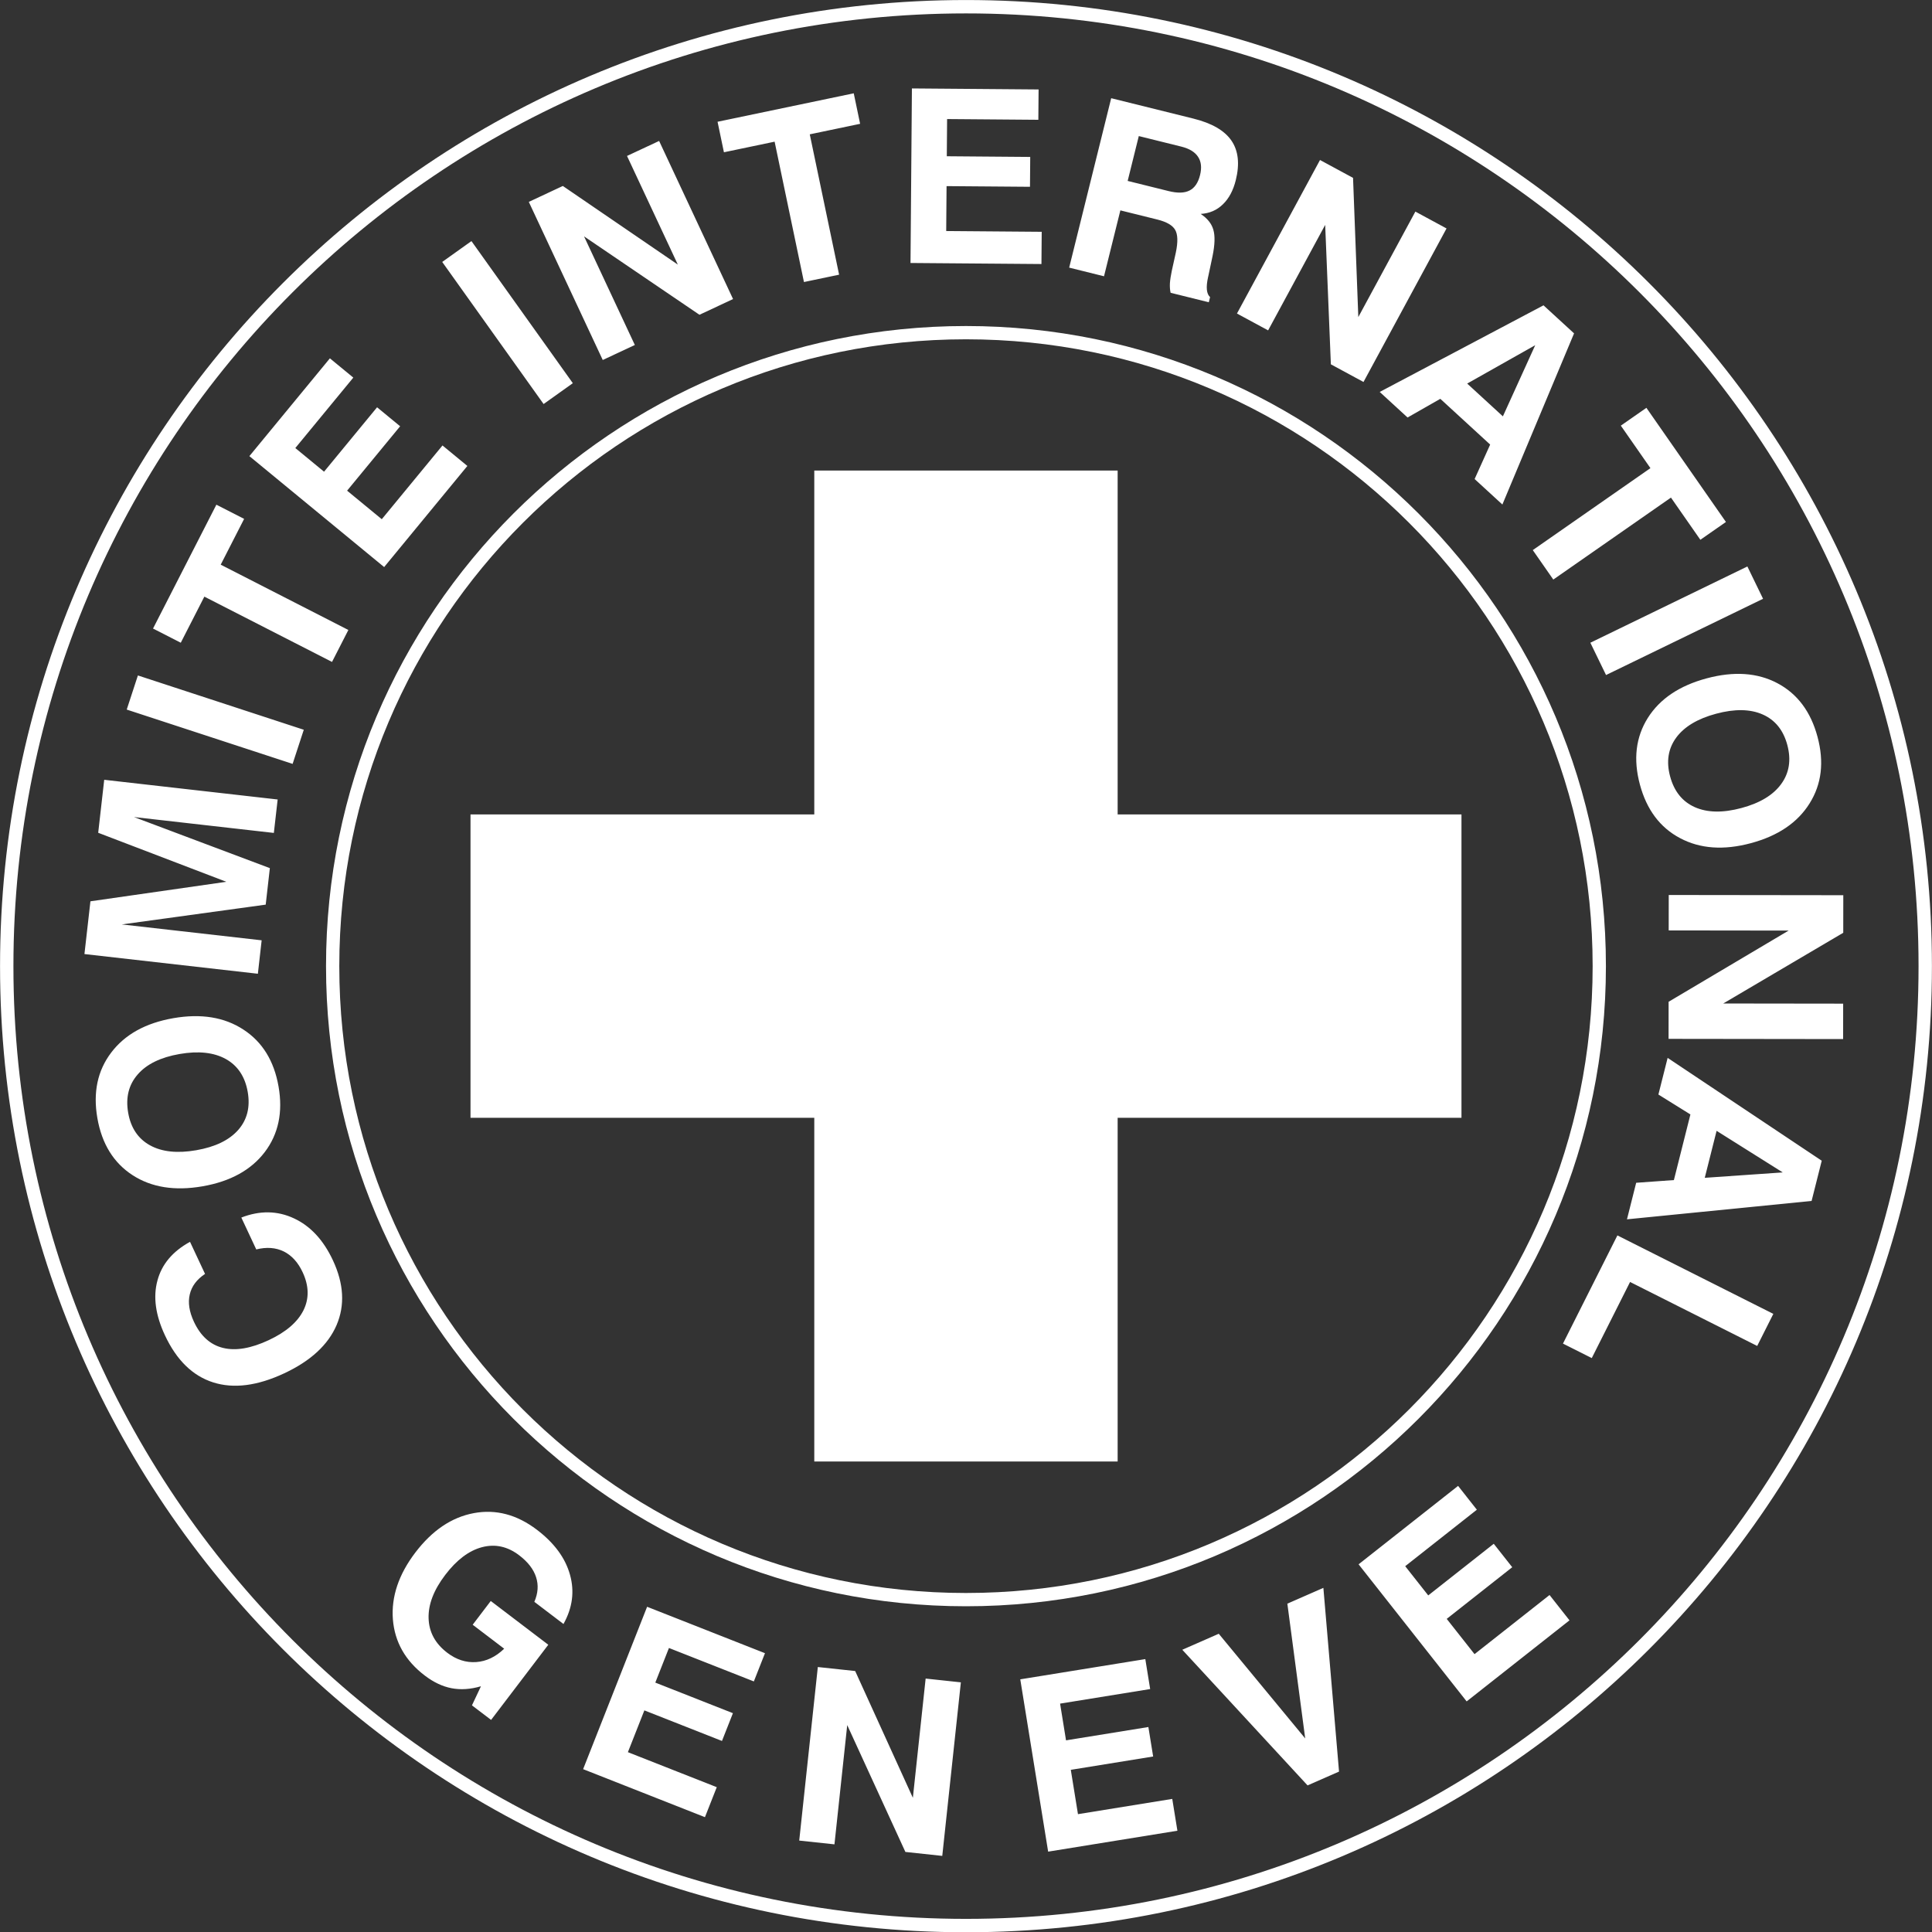<?xml version="1.0" encoding="utf-8"?>
<!-- Generator: Adobe Illustrator 16.0.0, SVG Export Plug-In . SVG Version: 6.00 Build 0)  -->
<!DOCTYPE svg PUBLIC "-//W3C//DTD SVG 1.1//EN" "http://www.w3.org/Graphics/SVG/1.1/DTD/svg11.dtd">
<svg version="1.1" id="Слой_1" xmlns="http://www.w3.org/2000/svg" xmlns:xlink="http://www.w3.org/1999/xlink" x="0px" y="0px"
	 width="252.688px" height="252.719px" viewBox="248.652 62.626 252.688 252.719"
	 enable-background="new 248.652 62.626 252.688 252.719" xml:space="preserve">
<rect x="248.652" y="62.626" width="252.688" height="252.719" fill="#333333" stroke="none"/>
<path fill="none" stroke="#FFFFFF" stroke-width="1.75" d="M500.456,188.989c0.009,69.302-56.168,125.483-125.461,125.483
	c-69.296,0-125.47-56.182-125.462-125.483c-0.007-69.301,56.169-125.484,125.462-125.484
	C444.291,63.504,500.465,119.687,500.456,188.989z"/>
<path fill="none" d="M309.996,253.982c-35.878-35.878-35.878-94.114,0-129.995c35.878-35.878,94.113-35.878,129.994,0
	c35.878,35.878,35.878,94.113,0,129.995l0,0"/>
<path fill="none" d="M292.932,271.048c45.298,45.299,118.826,45.299,164.129,0"/>
<path fill="#FFFFFF" d="M280.216,221.871c2.424-0.94,4.716-0.906,6.875,0.102c2.156,0.999,3.856,2.828,5.1,5.485
	c1.433,3.06,1.593,5.889,0.48,8.485c-1.116,2.587-3.396,4.687-6.841,6.299c-3.519,1.646-6.619,2.042-9.301,1.187
	c-2.683-0.855-4.783-2.907-6.303-6.154c-1.235-2.639-1.563-5.023-0.986-7.153c0.564-2.135,1.985-3.827,4.265-5.076l1.964,4.197
	c-1.087,0.725-1.752,1.619-1.997,2.68c-0.254,1.065-0.072,2.258,0.545,3.578c0.876,1.872,2.146,3.012,3.808,3.42
	c1.663,0.408,3.655,0.069,5.976-1.017c2.246-1.051,3.757-2.346,4.532-3.883c0.771-1.547,0.737-3.214-0.1-5.002
	c-0.604-1.292-1.427-2.196-2.467-2.713c-1.05-0.512-2.25-0.601-3.599-0.267L280.216,221.871 M274.325,213.065
	c2.474-0.431,4.302-1.315,5.484-2.654c1.173-1.337,1.587-2.993,1.243-4.968c-0.348-1.995-1.3-3.429-2.856-4.301
	c-1.567-0.871-3.588-1.09-6.062-0.66s-4.296,1.32-5.467,2.667c-1.182,1.349-1.599,3.021-1.251,5.016
	c0.344,1.975,1.294,3.393,2.849,4.255C269.822,213.282,271.841,213.497,274.325,213.065 M275.147,217.783
	c-3.634,0.632-6.687,0.146-9.158-1.458c-2.483-1.613-4.017-4.099-4.602-7.458c-0.585-3.359,0.019-6.217,1.811-8.575
	c1.79-2.367,4.498-3.866,8.122-4.498c3.623-0.631,6.678-0.135,9.163,1.488c2.483,1.613,4.017,4.099,4.602,7.458
	c0.585,3.359-0.02,6.218-1.811,8.575C281.48,215.663,278.771,217.152,275.147,217.783 M282.38,189.984l-22.684-2.576l0.783-6.899
	l17.776-2.552l-16.759-6.411l0.787-6.93l22.684,2.576l-0.497,4.374l-18.295-2.077l17.772,6.682l-0.542,4.774l-18.825,2.589
	l18.295,2.077L282.38,189.984 M286.923,162.535l-21.697-7.103l1.461-4.463l21.697,7.103L286.923,162.535 M292.077,149.2
	l-16.697-8.54l-3.084,6.03l-3.629-1.856l8.285-16.199l3.63,1.856l-3.063,5.989l16.696,8.541L292.077,149.2 M298.895,136.793
	l-17.626-14.51l10.53-12.791l3.063,2.521l-7.585,9.213l3.758,3.093l6.935-8.424l3.016,2.482l-6.936,8.424l4.535,3.733l7.94-9.645
	l3.254,2.679L298.895,136.793 M319.75,115.47L306.49,96.886l3.823-2.728l13.26,18.584L319.75,115.47 M327.486,109.71l-9.671-20.679
	l4.45-2.082l15.04,10.282l-6.645-14.208l4.198-1.963l9.671,20.68l-4.395,2.055L325.039,93.54l6.644,14.208L327.486,109.71
	 M353.802,99.513l-3.837-18.357l-6.63,1.386l-0.834-3.99l17.812-3.722l0.834,3.99l-6.585,1.376l3.837,18.357L353.802,99.513
	 M367.738,97.022l0.184-22.83l16.568,0.133l-0.032,3.968l-11.934-0.096l-0.039,4.866l10.911,0.088l-0.031,3.905l-10.911-0.087
	l-0.047,5.874l12.491,0.1l-0.033,4.216L367.738,97.022 M396.141,86.289l5.355,1.328c1.164,0.289,2.074,0.264,2.732-0.073
	c0.669-0.334,1.129-1.008,1.38-2.021c0.239-0.963,0.153-1.756-0.256-2.379c-0.407-0.633-1.138-1.08-2.19-1.342l-5.566-1.38
	L396.141,86.289 M388.49,97.628l5.496-22.158l10.741,2.664c2.417,0.6,4.079,1.56,4.985,2.881c0.907,1.322,1.098,3.045,0.57,5.172
	c-0.336,1.354-0.901,2.411-1.697,3.172c-0.785,0.763-1.751,1.179-2.896,1.246c0.878,0.58,1.431,1.271,1.657,2.072
	c0.237,0.804,0.202,1.956-0.106,3.455l-0.559,2.64c-0.006,0.02-0.011,0.05-0.022,0.09c-0.298,1.332-0.212,2.205,0.261,2.62
	l-0.168,0.677l-4.994-1.239c-0.084-0.351-0.114-0.763-0.093-1.237c0.034-0.481,0.12-1.04,0.256-1.677l0.519-2.347
	c0.291-1.386,0.26-2.379-0.092-2.977c-0.343-0.596-1.12-1.044-2.334-1.345l-4.828-1.197l-2.139,8.62L388.49,97.628 M410.435,103.633
	l10.862-20.08l4.321,2.337l0.689,18.206l7.463-13.796l4.076,2.205l-10.861,20.08l-4.268-2.308l-0.744-18.236l-7.463,13.796
	L410.435,103.633 M449.446,107.772l-8.9,5.021l4.67,4.287L449.446,107.772 M450.528,102.56l3.997,3.668l-9.375,22.385l-3.631-3.333
	l2.033-4.508l-6.52-5.984l-4.283,2.443l-3.643-3.343L450.528,102.56 M449.126,134.574l15.387-10.721l-3.872-5.557l3.345-2.331
	l10.402,14.93l-3.345,2.33l-3.846-5.519l-15.387,10.721L449.126,134.574 M456.656,146.689l20.537-9.973l2.051,4.225l-20.537,9.972
	L456.656,146.689 M473.104,155.974c-2.425,0.651-4.166,1.695-5.225,3.135c-1.048,1.437-1.313,3.123-0.793,5.059
	c0.524,1.956,1.602,3.299,3.23,4.027c1.64,0.727,3.672,0.765,6.097,0.114c2.425-0.65,4.16-1.699,5.206-3.146
	c1.055-1.449,1.32-3.152,0.796-5.108c-0.52-1.936-1.593-3.264-3.219-3.982C477.57,155.354,475.539,155.321,473.104,155.974
	 M471.864,151.349c3.563-0.956,6.646-0.745,9.251,0.631c2.618,1.384,4.369,3.723,5.252,7.016c0.884,3.293,0.539,6.194-1.035,8.703
	c-1.57,2.519-4.133,4.254-7.686,5.207s-6.64,0.733-9.261-0.661c-2.617-1.384-4.368-3.722-5.252-7.016
	c-0.883-3.293-0.538-6.194,1.036-8.703C465.745,154.028,468.31,152.302,471.864,151.349 M466.908,179.683l22.83,0.029l-0.006,4.913
	l-15.697,9.249l15.686,0.02l-0.006,4.634l-22.83-0.029l0.006-4.851l15.697-9.311l-15.686-0.02L466.908,179.683 M481.818,215.967
	l-8.651-5.44l-1.548,6.147L481.818,215.967 M486.918,214.438l-1.325,5.26l-24.148,2.404l1.204-4.779l4.933-0.355l2.161-8.583
	l-4.187-2.605l1.208-4.794L486.918,214.438 M460.193,224.206l20.395,10.262l-2.11,4.195l-16.628-8.367l-5.009,9.955l-3.767-1.895
	L460.193,224.206"/>
<path fill="#FFFFFF" d="M311.556,283.175c-1.369,0.4-2.647,0.484-3.837,0.256c-1.181-0.223-2.351-0.775-3.51-1.658
	c-2.541-1.934-3.931-4.381-4.171-7.342c-0.226-2.963,0.754-5.879,2.937-8.748c2.203-2.895,4.749-4.612,7.64-5.152
	c2.892-0.539,5.644,0.186,8.259,2.175c2.278,1.733,3.721,3.694,4.327,5.882c0.613,2.181,0.33,4.328-0.851,6.442l-3.812-2.899
	c0.489-1.121,0.564-2.201,0.225-3.238c-0.332-1.031-1.069-1.982-2.213-2.852c-1.521-1.158-3.143-1.51-4.865-1.055
	c-1.708,0.453-3.31,1.663-4.805,3.629c-1.502,1.973-2.226,3.863-2.172,5.67s0.869,3.311,2.448,4.512
	c1.185,0.9,2.441,1.305,3.771,1.213s2.552-0.674,3.667-1.748l-4.12-3.135l2.365-3.107l7.524,5.725l-7.48,9.83l-2.504-1.904
	L311.556,283.175 M324.919,294.016l8.369-21.239l15.415,6.072l-1.455,3.692l-11.104-4.374l-1.784,4.527l10.151,4l-1.432,3.633
	l-10.151-3.999l-2.153,5.466l11.623,4.578l-1.546,3.923L324.919,294.016 M353.184,303.357l2.432-22.699l4.885,0.523l7.545,16.582
	l1.671-15.596l4.607,0.494l-2.432,22.699l-4.823-0.518l-7.607-16.588l-1.67,15.596L353.184,303.357 M385.74,304.804l-3.646-22.537
	l16.355-2.646l0.634,3.917l-11.781,1.906l0.777,4.804l10.771-1.743l0.624,3.856l-10.771,1.743l0.938,5.798l12.332-1.995l0.673,4.162
	L385.74,304.804 M419.67,296.142L403.286,278.4l4.769-2.093l11.306,13.691l-2.335-17.628l4.712-2.066l2.048,24.03l-4.115,1.806
	 M440.477,285.154l-14.134-17.93l13.013-10.257l2.456,3.116l-9.372,7.387l3.013,3.822l8.569-6.754l2.418,3.066l-8.569,6.756
	l3.637,4.613l9.811-7.734l2.609,3.312L440.477,285.154"/>
<path fill="none" stroke="#FFFFFF" stroke-width="1.736" d="M457.823,188.989c0.006,45.757-37.083,82.854-82.831,82.854
	c-45.751,0-82.84-37.095-82.831-82.854c-0.006-45.757,37.082-82.854,82.831-82.854C420.743,106.135,457.832,143.229,457.823,188.989
	L457.823,188.989z"/>
<path fill="#FFFFFF" d="M355.153,124.169v44.977H310.19v39.677h44.963v44.954h39.677v-44.954h44.969v-39.677h-44.969v-44.977
	H355.153z"/>
</svg>
